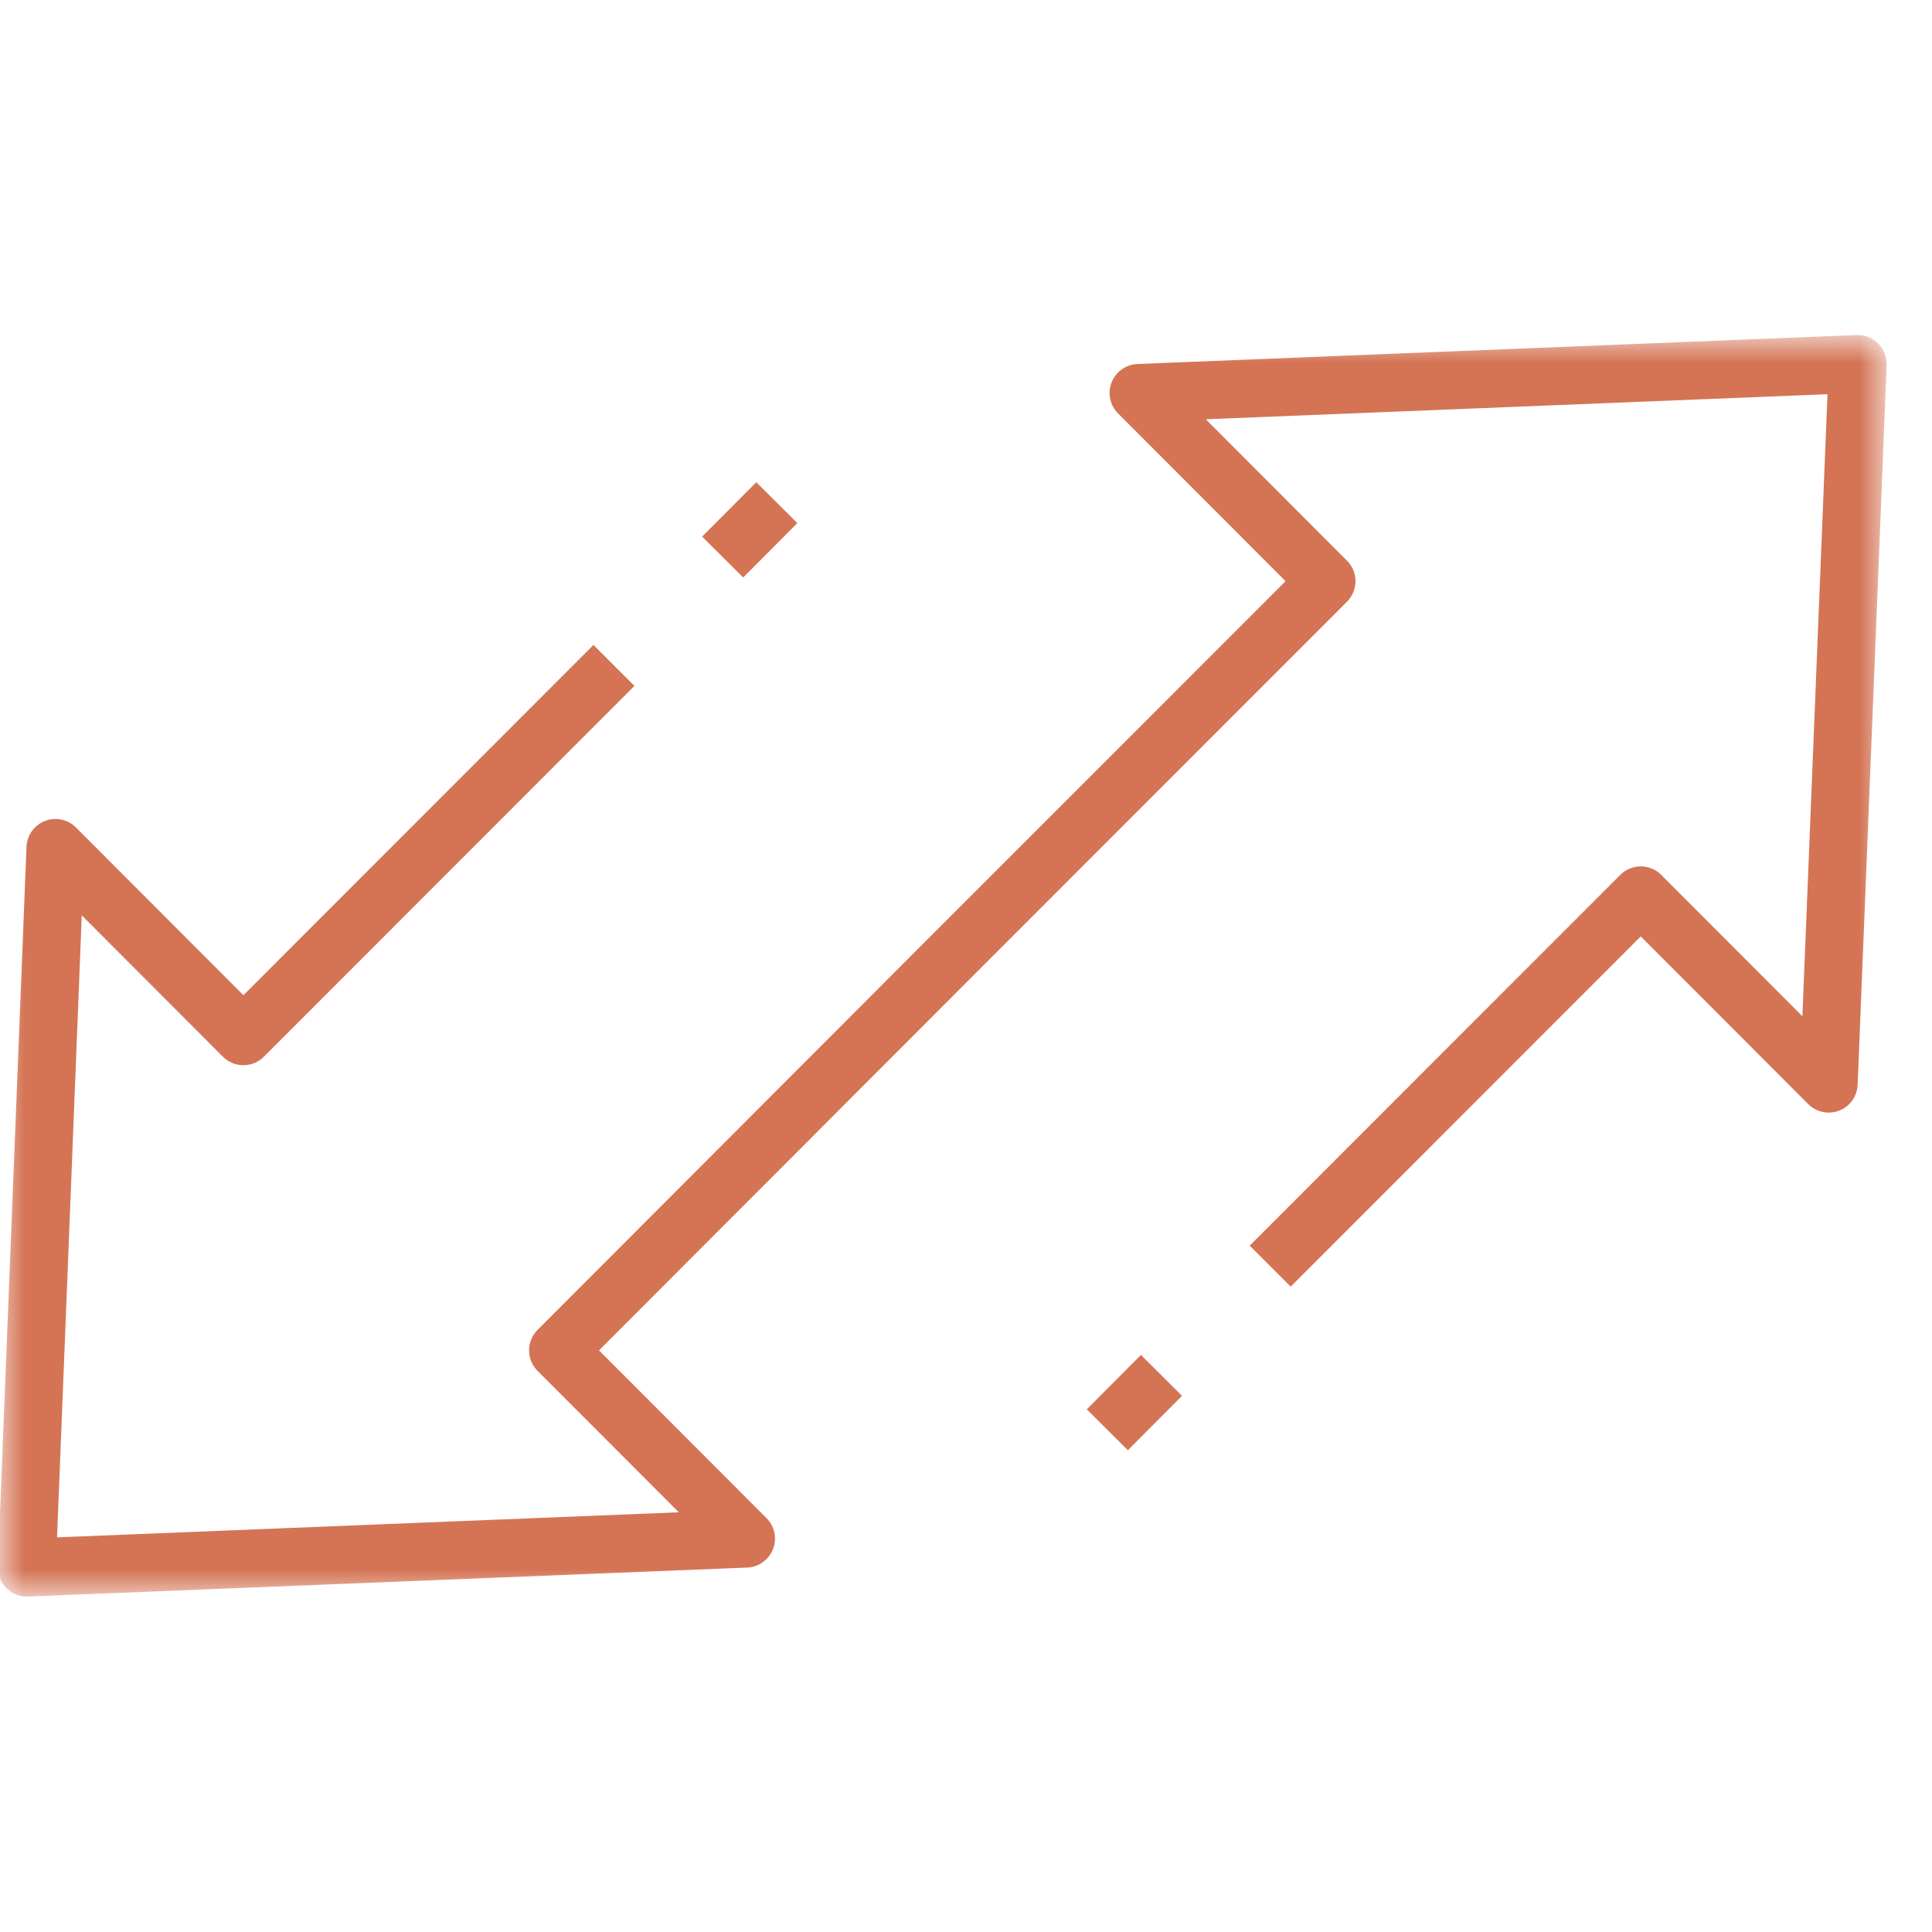 <svg width="40" height="40" viewBox="0 0 40 40" fill="none" xmlns="http://www.w3.org/2000/svg">
<mask id="mask0_2367_215" style="mask-type:luminance" maskUnits="userSpaceOnUse" x="0" y="7" width="39" height="26">
<path d="M39 7H0V33H39V7Z" fill="white"/>
</mask>
<g mask="url(#mask0_2367_215)">
<path d="M16.083 10.407L14.962 11.533M12.711 13.777L5.039 21.454L1.148 17.556L0.556 32.455L15.445 31.855L11.554 27.958L19.509 19.991L27.464 12.033L23.573 8.136L38.462 7.536L37.861 22.435L33.97 18.538L26.298 26.214M24.047 28.476L22.926 29.602" stroke="#D47455" stroke-width="1.2" stroke-linejoin="round"/>
</g>
</svg>
